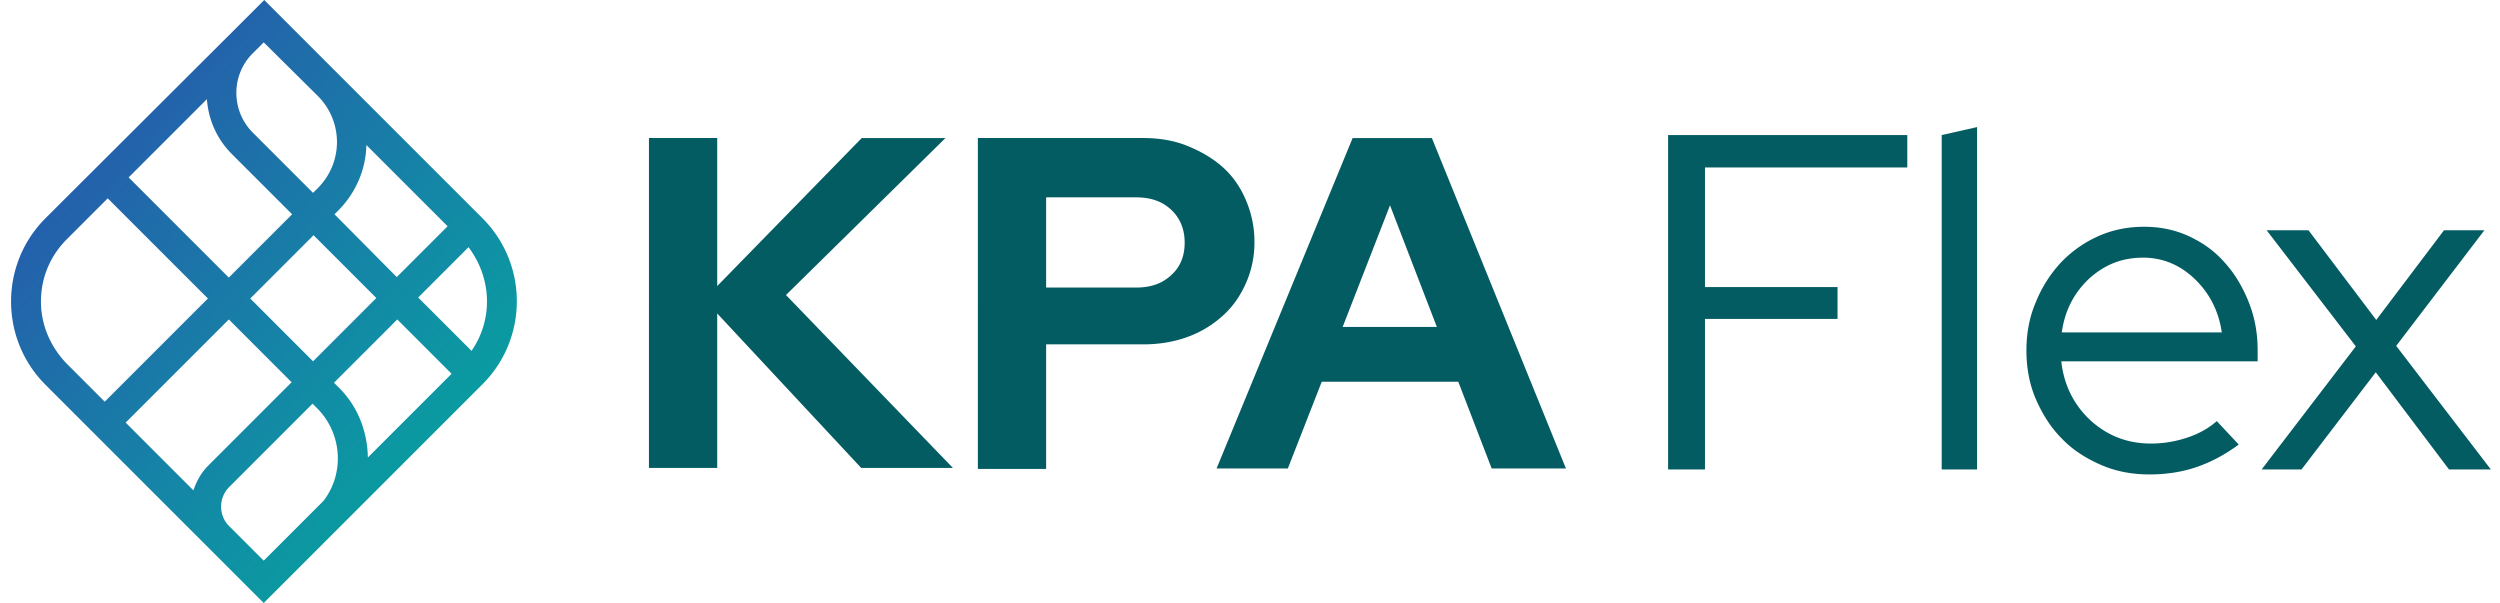 <svg xmlns="http://www.w3.org/2000/svg" width="199" height="48" fill="none" viewBox="0 0 199 48"><path fill="url(#paint0_linear_2194_11204)" d="M38.407 17.375 21.032 0l-2.54 2.539L3.618 17.375c-3.65 3.65-3.65 9.6 0 13.25L20.992 48l17.375-17.375c3.69-3.65 3.69-9.6.04-13.25ZM38.764 24a6.877 6.877 0 0 1-1.23 3.927l-4.245-4.244 4.007-4.007c.952 1.27 1.468 2.777 1.468 4.324Zm-11.822 6.823-.357-.357 5.038-5.038 4.324 4.324-6.664 6.665c-.04-2.063-.794-4.086-2.34-5.594Zm-11.544 8.212-5.395-5.395 8.212-8.212 4.998 4.998-6.625 6.625c-.595.595-.952 1.27-1.19 1.984Zm4.523-15.273 5.038-5.038 4.998 4.998-5.038 5.038-4.998-4.998Zm-1.468-11.504 4.8 4.8-5.038 5.038-7.974-7.974 6.229-6.228c.119 1.587.753 3.134 1.983 4.364Zm10.71-.714 6.467 6.466-4.047 4.046-4.958-4.998.357-.357c1.349-1.389 2.142-3.213 2.182-5.157Zm-3.887-3.927a5.195 5.195 0 0 1 1.547 3.689 5.195 5.195 0 0 1-1.547 3.689l-.357.357-4.8-4.8c-1.706-1.706-1.745-4.483-.08-6.228l.953-.952 4.284 4.245ZM3.26 24c0-1.864.714-3.61 2.062-4.959l3.253-3.253 7.974 7.974-8.212 8.212-3.015-3.015C4.013 27.609 3.26 25.864 3.26 24Zm14.876 17.772a2.21 2.21 0 0 1 .119-3.015l6.624-6.625.357.357c1.984 1.984 2.222 5.157.516 7.379l-4.76 4.76-2.856-2.856Z"/><path fill="#045C63" d="M132.78 37.369V10.75h19.042v2.579h-16.106v9.52h10.552v2.54h-10.552v11.98h-2.936Zm24.595-27.253v27.253h-2.816V10.75l2.816-.634Zm20.827 25.269c-1.071.794-2.182 1.389-3.332 1.785-1.151.397-2.42.595-3.769.595-1.388 0-2.658-.238-3.848-.753-1.19-.516-2.261-1.19-3.134-2.103-.872-.873-1.547-1.944-2.063-3.134-.515-1.19-.753-2.499-.753-3.887 0-1.35.238-2.658.753-3.848a10.27 10.27 0 0 1 1.984-3.134 9.41 9.41 0 0 1 2.975-2.103c1.151-.515 2.38-.753 3.65-.753 1.269 0 2.459.238 3.57.753 1.111.516 2.063 1.19 2.856 2.103.794.873 1.428 1.944 1.904 3.134s.714 2.46.714 3.848v.872H164.08c.198 1.865.991 3.452 2.3 4.681 1.349 1.23 2.936 1.865 4.84 1.865.992 0 1.944-.159 2.896-.476.952-.318 1.706-.754 2.34-1.31l1.746 1.865Zm-7.617-14.876c-1.666 0-3.054.555-4.284 1.666-1.19 1.111-1.944 2.54-2.182 4.284h12.734c-.238-1.666-.952-3.094-2.142-4.244-1.15-1.11-2.539-1.706-4.126-1.706Zm9.441 16.86 7.498-9.799-7.101-9.243h3.332l5.395 7.14 5.395-7.14h3.214l-7.022 9.204 7.537 9.838h-3.332l-5.831-7.736-5.911 7.736h-3.174Zm-128.37-.079V10.987h5.435V22.77l11.504-11.782h6.665L62.565 23.484l13.29 13.766h-7.3L57.091 24.952V37.25h-5.435v.04Zm26.182 0V10.987h13.17c1.27 0 2.46.199 3.53.635 1.072.437 2.024.992 2.817 1.706.794.714 1.389 1.587 1.825 2.618a8.332 8.332 0 0 1 .674 3.332 7.95 7.95 0 0 1-.674 3.253c-.436.992-1.031 1.865-1.825 2.579a8.376 8.376 0 0 1-2.816 1.706c-1.071.396-2.261.595-3.53.595h-7.736v9.917h-5.435v-.04Zm12.575-21.58h-7.14v7.18h7.14c1.19 0 2.103-.318 2.817-.992.714-.635 1.07-1.508 1.07-2.579 0-1.071-.356-1.944-1.07-2.618-.714-.675-1.627-.992-2.817-.992Zm6.427 21.58 10.83-26.302h6.307l10.671 26.301h-5.911l-2.657-6.902h-10.87l-2.697 6.902H96.84Zm10.036-11.267h7.498l-3.729-9.68-3.769 9.68Z"/><defs><linearGradient id="paint0_linear_2194_11204" x1="7.6" x2="45.245" y1="12.415" y2="44.958" gradientUnits="userSpaceOnUse"><stop stop-color="#2360AC"/><stop offset=".087" stop-color="#2168AA"/><stop offset=".528" stop-color="#118DA5"/><stop offset=".843" stop-color="#05A59D"/><stop offset="1" stop-color="#02AE98"/></linearGradient></defs></svg>
